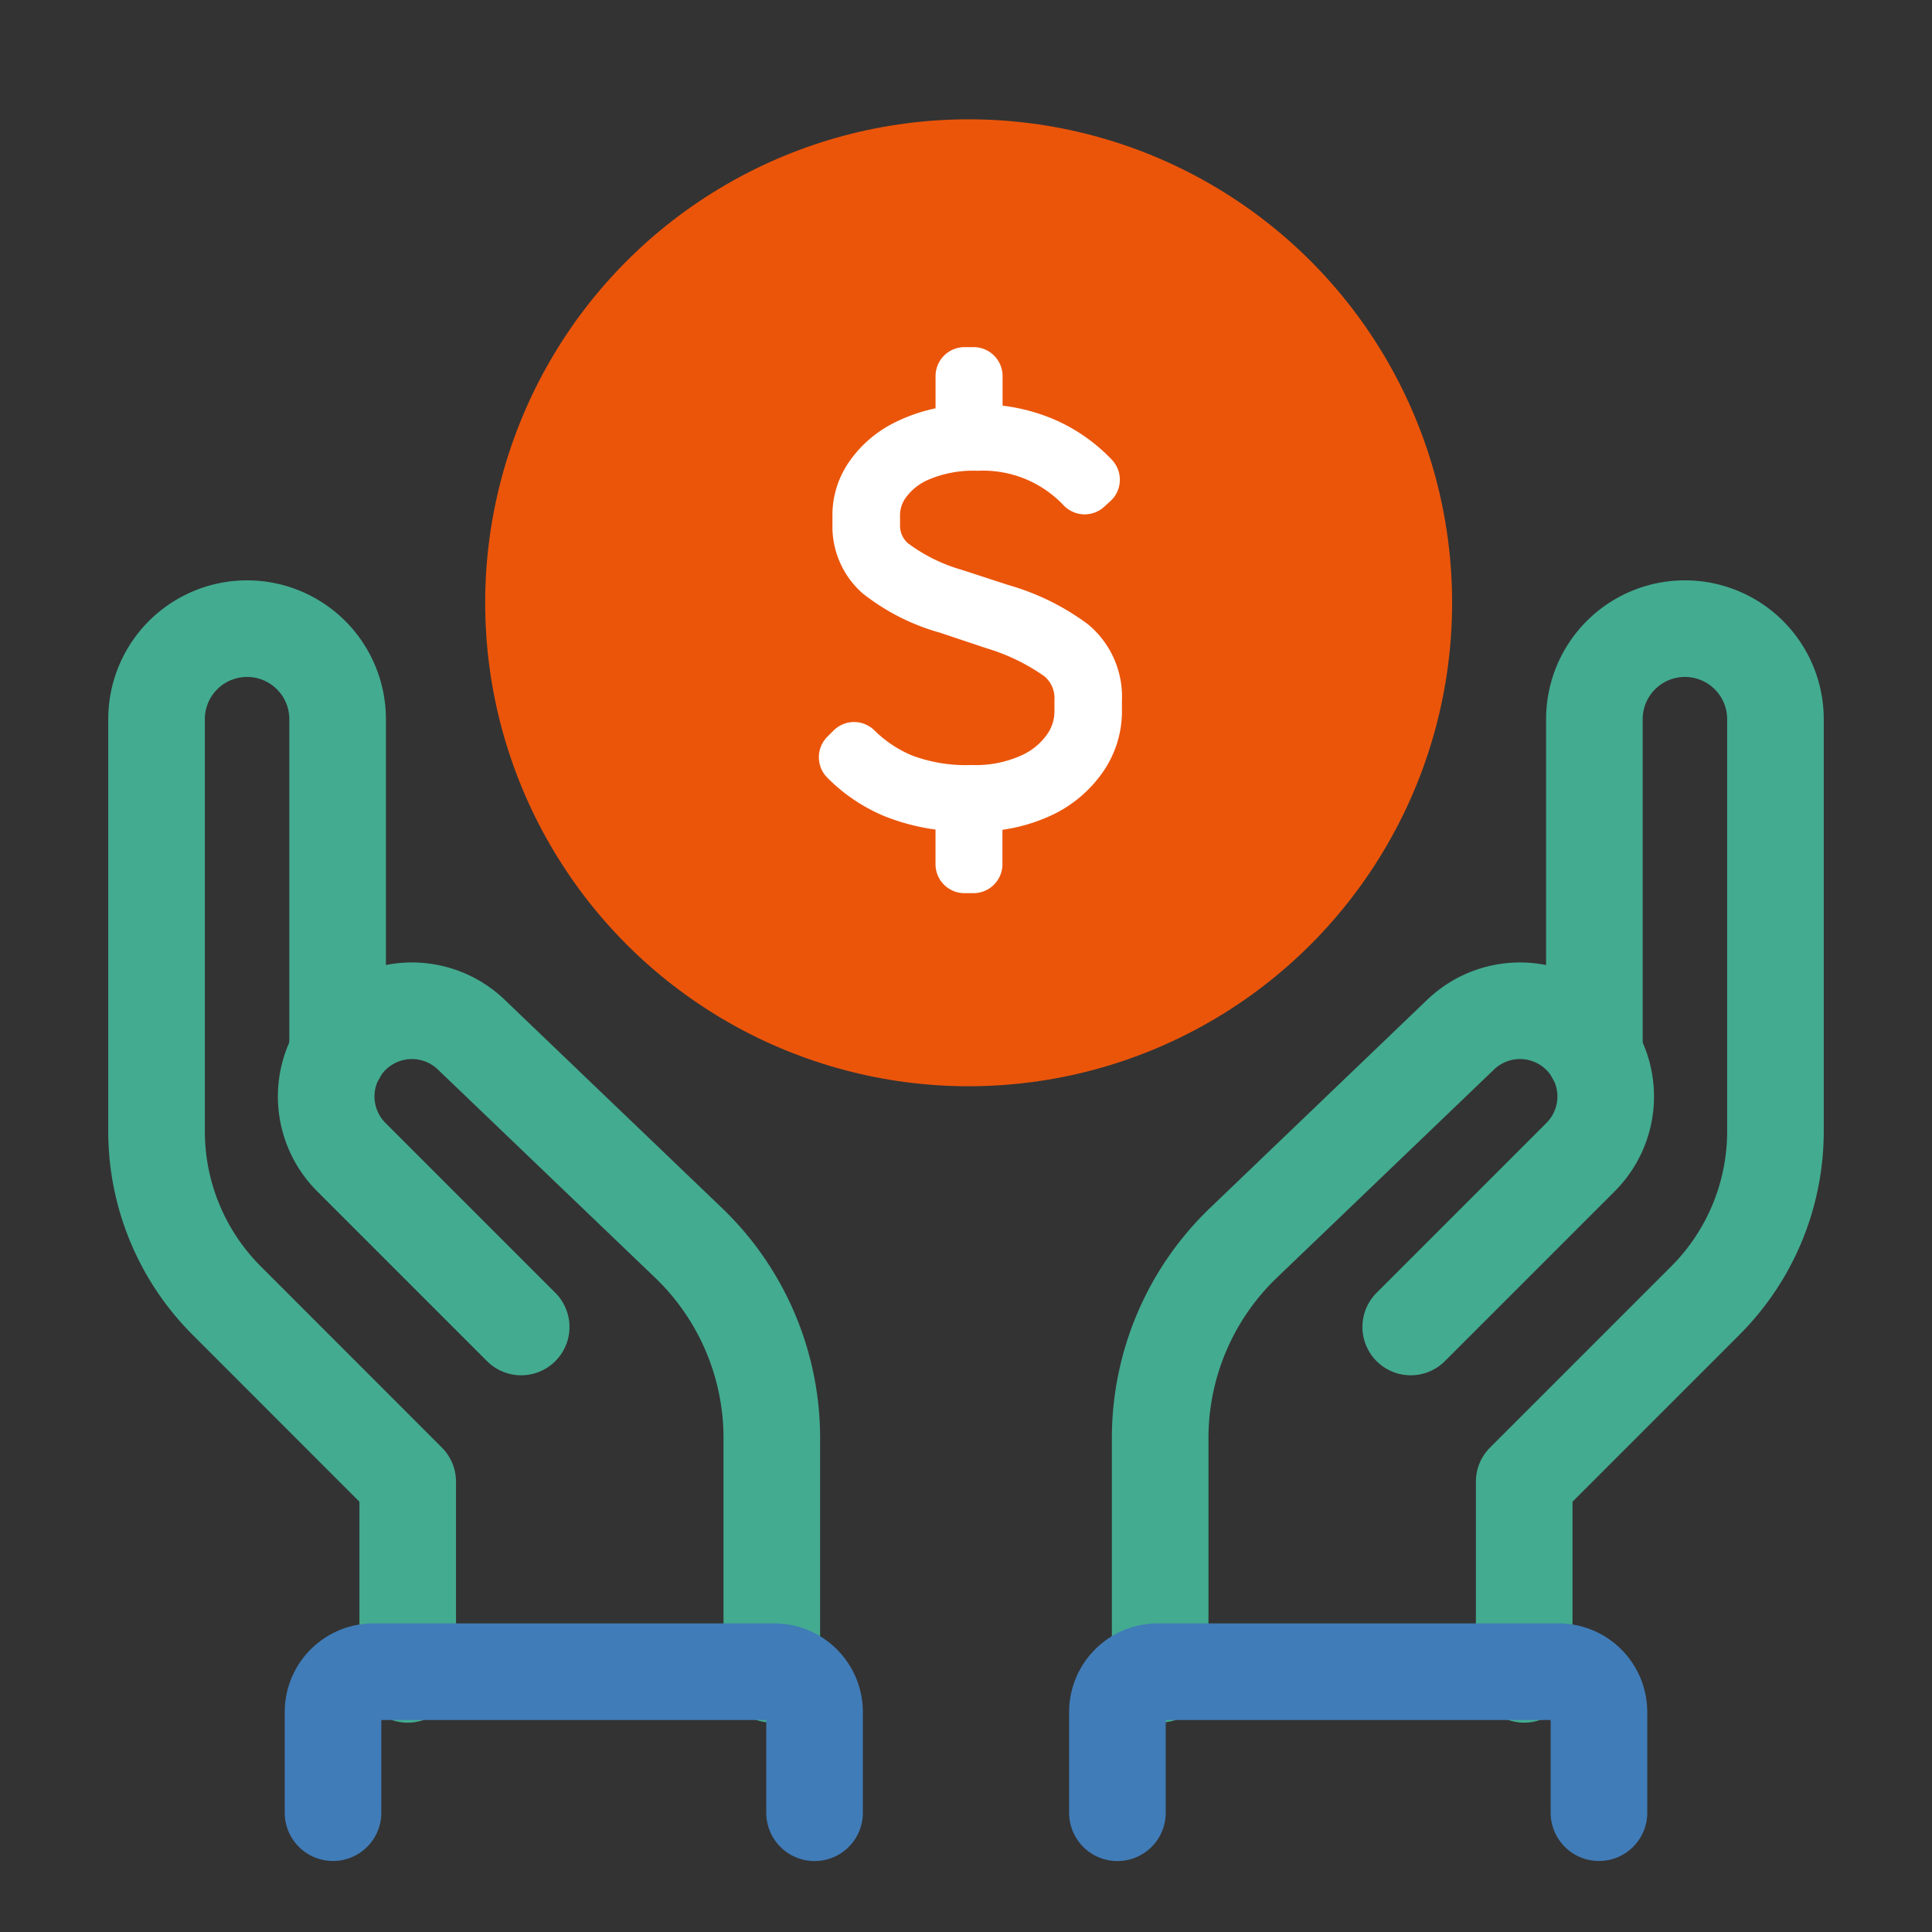 <svg xmlns="http://www.w3.org/2000/svg" xmlns:xlink="http://www.w3.org/1999/xlink" width="100" height="100" viewBox="0 0 100 100">
  <rect x="0" y="0" width="100" height="100" fill="#333333" stroke="none"/>
  <defs>
    <clipPath id="clip-path">
      <rect id="Rectangle_277" data-name="Rectangle 277" width="100" height="100" transform="translate(0 0)" fill="#13253d" stroke="#13253d" stroke-width="1"/>
    </clipPath>
  </defs>
  <g id="Group_4432" data-name="Group 4432" transform="translate(0 0)" clip-path="url(#clip-path)">
    <g id="Group_1328" data-name="Group 1328" transform="translate(1.777 2.176)">
      <g id="Group_1326" data-name="Group 1326" transform="translate(6.326 30.363)">
        <path id="Path_1667" data-name="Path 1667" d="M15.5,56.626V46.654L6.129,37.278A12.389,12.389,0,0,1,2.5,28.517V7.186a4.686,4.686,0,1,1,9.372,0V24.527" transform="translate(-2.5 -2.5)" fill="none" stroke="#43ab90" stroke-linecap="round" stroke-linejoin="round" stroke-width="5"/>
        <path id="Path_1668" data-name="Path 1668" d="M90.1,193.454l-8.8-8.8a4.437,4.437,0,0,1,6.208-6.34L98.763,189.1a14,14,0,0,1,4.31,10.1v12.228" transform="translate(-71.227 -157.309)" fill="none" stroke="#43ab90" stroke-linecap="round" stroke-linejoin="round" stroke-width="5"/>
        <path id="Path_1669" data-name="Path 1669" d="M83.158,486.507V481.3a2.09,2.09,0,0,1,2.09-2.09h20.745a2.09,2.09,0,0,1,2.09,2.09v5.211" transform="translate(-74.024 -425.222)" fill="none" stroke="#407cb8" stroke-linecap="round" stroke-linejoin="round" stroke-width="5"/>
      </g>
      <g id="Group_1327" data-name="Group 1327" transform="translate(56.06 30.363)">
        <path id="Path_1667-2" data-name="Path 1667" d="M2.5,56.625V46.654l9.376-9.376a12.389,12.389,0,0,0,3.629-8.76V7.186a4.686,4.686,0,1,0-9.372,0V24.527" transform="translate(18.555 -2.5)" fill="none" stroke="#43ab90" stroke-linecap="round" stroke-linejoin="round" stroke-width="5"/>
        <path id="Path_1668-2" data-name="Path 1668" d="M92.972,193.454l8.8-8.8a4.437,4.437,0,0,0-6.208-6.34L84.313,189.1a14,14,0,0,0-4.31,10.1v12.228" transform="translate(-77.79 -157.309)" fill="none" stroke="#43ab90" stroke-linecap="round" stroke-linejoin="round" stroke-width="5"/>
        <path id="Path_1669-2" data-name="Path 1669" d="M108.083,486.507V481.3a2.09,2.09,0,0,0-2.09-2.09H85.248a2.09,2.09,0,0,0-2.09,2.09v5.211" transform="translate(-83.158 -425.222)" fill="none" stroke="#407cb8" stroke-linecap="round" stroke-linejoin="round" stroke-width="5"/>
      </g>
      <circle id="Ellipse_86" data-name="Ellipse 86" cx="25.024" cy="25.024" r="25.024" transform="translate(23.336 4)" fill="#eb550a"/>
      <path id="Path_1666" data-name="Path 1666" d="M9.2-2.788a11.2,11.2,0,0,1,3.62,1.773,3.36,3.36,0,0,1,1.187,2.741v.645a3.991,3.991,0,0,1-.689,2.184,5.162,5.162,0,0,1-2.081,1.773,7.515,7.515,0,0,1-3.415.7v3.195H7.358V7.032a9.7,9.7,0,0,1-3.591-.689A7.566,7.566,0,0,1,1.32,4.687l.322-.322A7.606,7.606,0,0,0,4.09,5.991a9.456,9.456,0,0,0,3.649.6,7.2,7.2,0,0,0,3.21-.645,4.736,4.736,0,0,0,1.935-1.612,3.563,3.563,0,0,0,.63-1.964V1.785A2.992,2.992,0,0,0,12.429-.677a11.773,11.773,0,0,0-3.459-1.7L6.508-3.2A9.818,9.818,0,0,1,3.035-4.957,3.1,3.1,0,0,1,2.023-7.331v-.586A3.331,3.331,0,0,1,2.61-9.735,4.711,4.711,0,0,1,4.4-11.288a7.241,7.241,0,0,1,2.96-.762v-2.99h.469v2.96h.205a8.337,8.337,0,0,1,3.3.63,7.6,7.6,0,0,1,2.565,1.773l-.322.293a7.231,7.231,0,0,0-5.54-2.257,7.385,7.385,0,0,0-3.107.572A4.318,4.318,0,0,0,3.108-9.632a3.045,3.045,0,0,0-.586,1.715v.586a2.7,2.7,0,0,0,.967,2.11A10.1,10.1,0,0,0,6.772-3.579Z" transform="translate(40.787 32.331)" fill="none" stroke="#fff" stroke-linecap="round" stroke-linejoin="round" stroke-width="3"/>
    </g>
  </g>
</svg>
